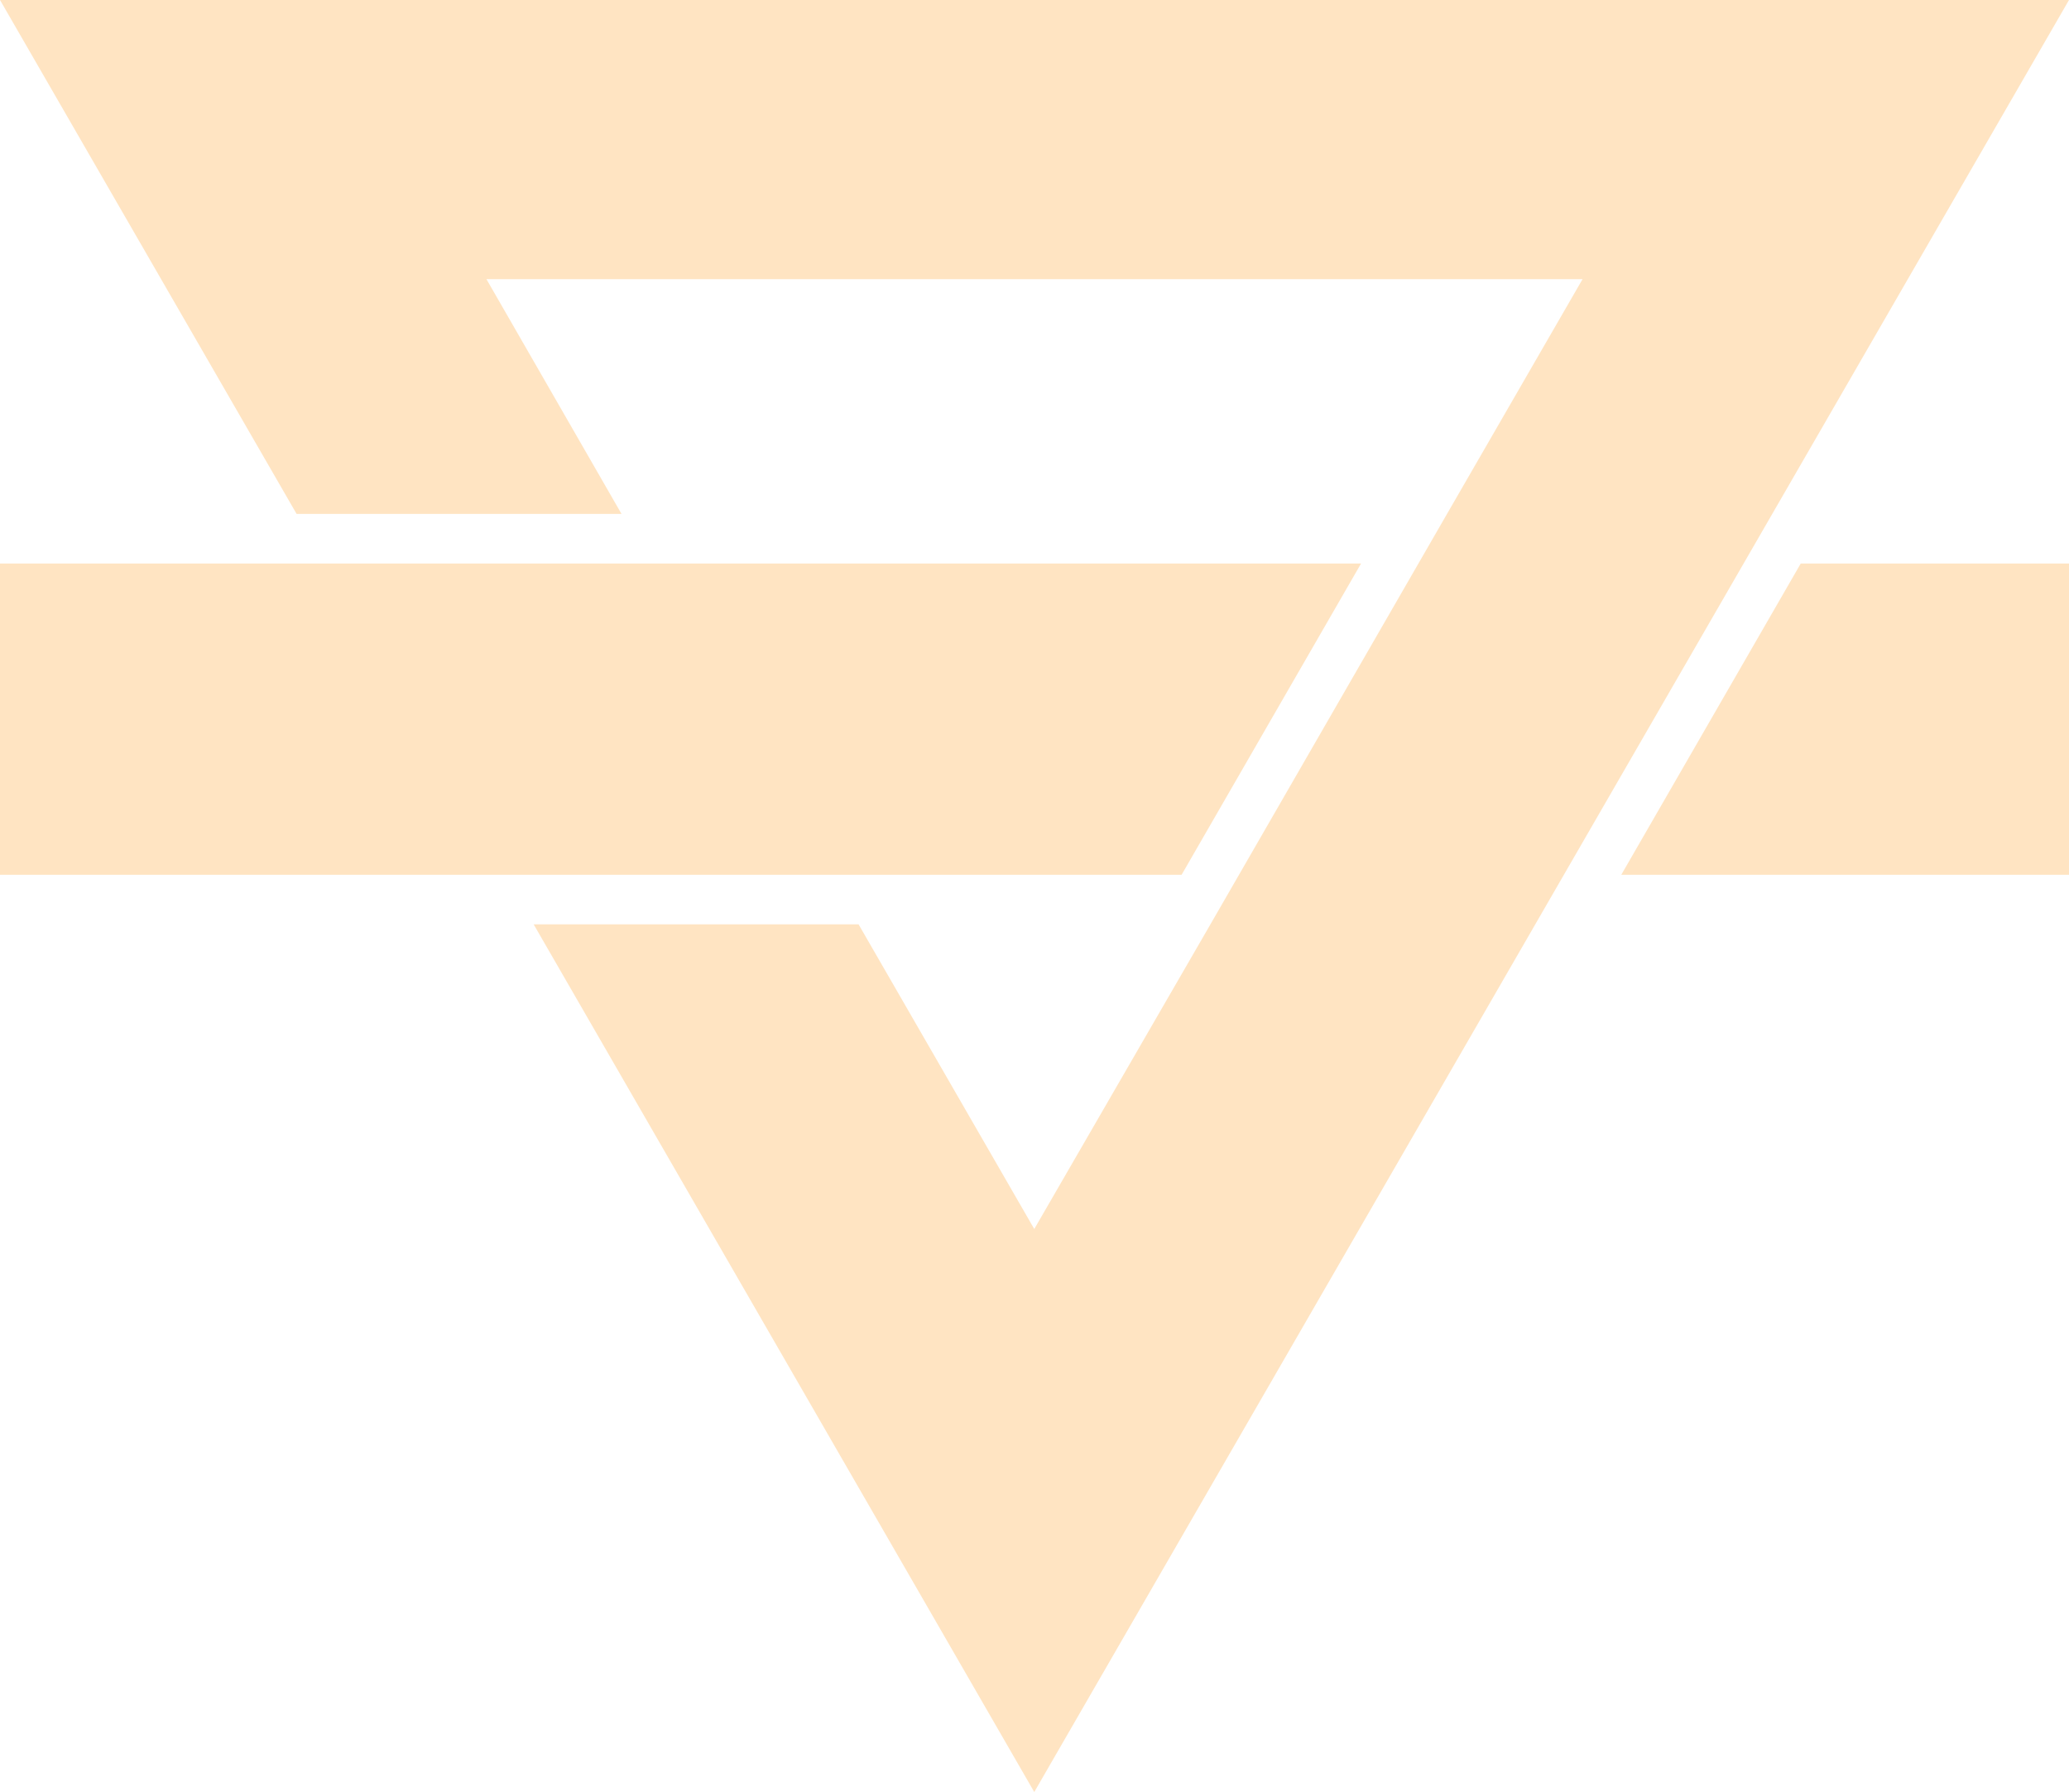 <svg enable-background="new 0 0 438.1 379.4" viewBox="0 0 438.1 379.4" xmlns="http://www.w3.org/2000/svg"><g fill="#ffe4c2"><path d="m343.3 185.2h94.8v-65.9h-56.8z"/><path d="m288.2 119.3-38 65.9h-62.3-93.1-94.8v-65.9h56.7 93.1 100.4z"/><path d="m0 0 62.8 108.8h68.8l-28.6-49.7h232.1l-28.7 49.7-50.1 86.9-37.3 64.5-37.2-64.5h-68.8l106 183.7 219.1-379.4z"/></g></svg>